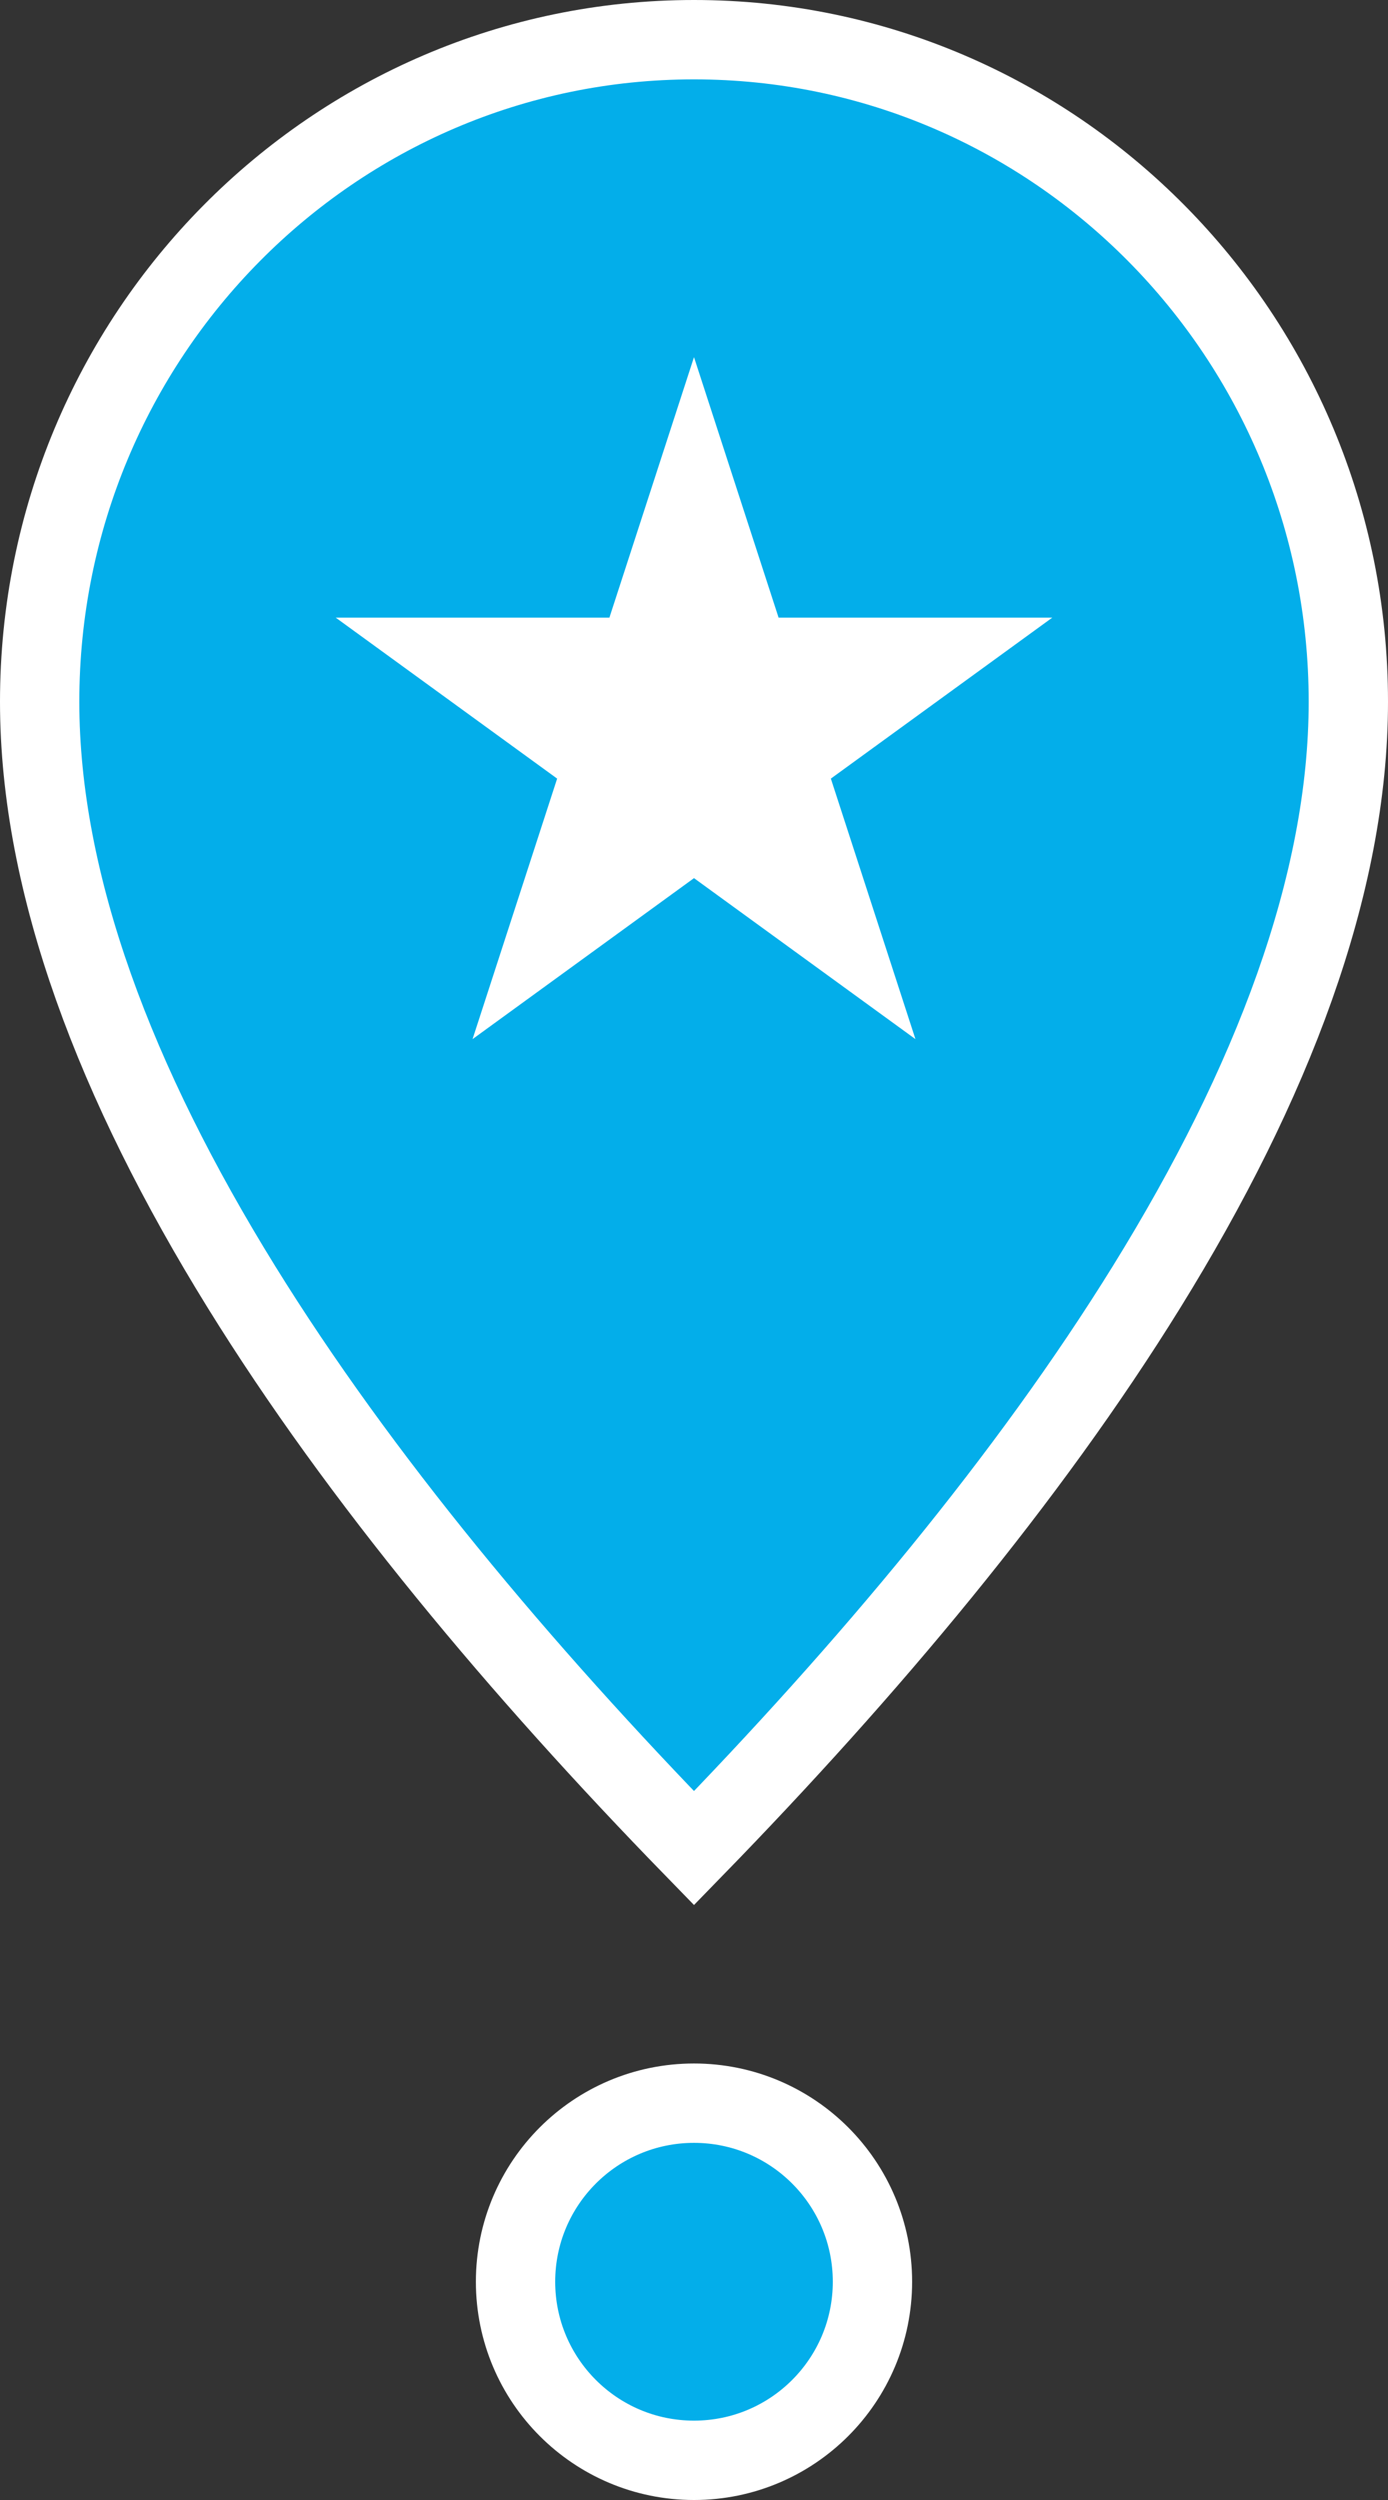 <svg width="35" height="63" viewBox="0 0 35 63" fill="none" xmlns="http://www.w3.org/2000/svg">
<rect x="0" y="0" width="35" height="63" fill="#333333" stroke="none"/>
<path d="M34 17.684C34 22.303 32.072 27.326 28.915 32.426C25.927 37.253 21.885 42.072 17.5 46.573C13.115 42.072 9.073 37.253 6.085 32.426C2.928 27.326 1 22.303 1 17.684C1 8.46 8.397 1 17.5 1C26.603 1 34 8.46 34 17.684Z" fill="#03AEEA" stroke="white" stroke-width="2"/>
<circle cx="17.5" cy="57.5" r="4.5" fill="#03AEEA" stroke="white" stroke-width="2"/>
<path d="M17.5 9L19.633 15.564H26.535L20.951 19.621L23.084 26.186L17.5 22.129L11.916 26.186L14.049 19.621L8.465 15.564H15.367L17.5 9Z" fill="white"/>
</svg>
